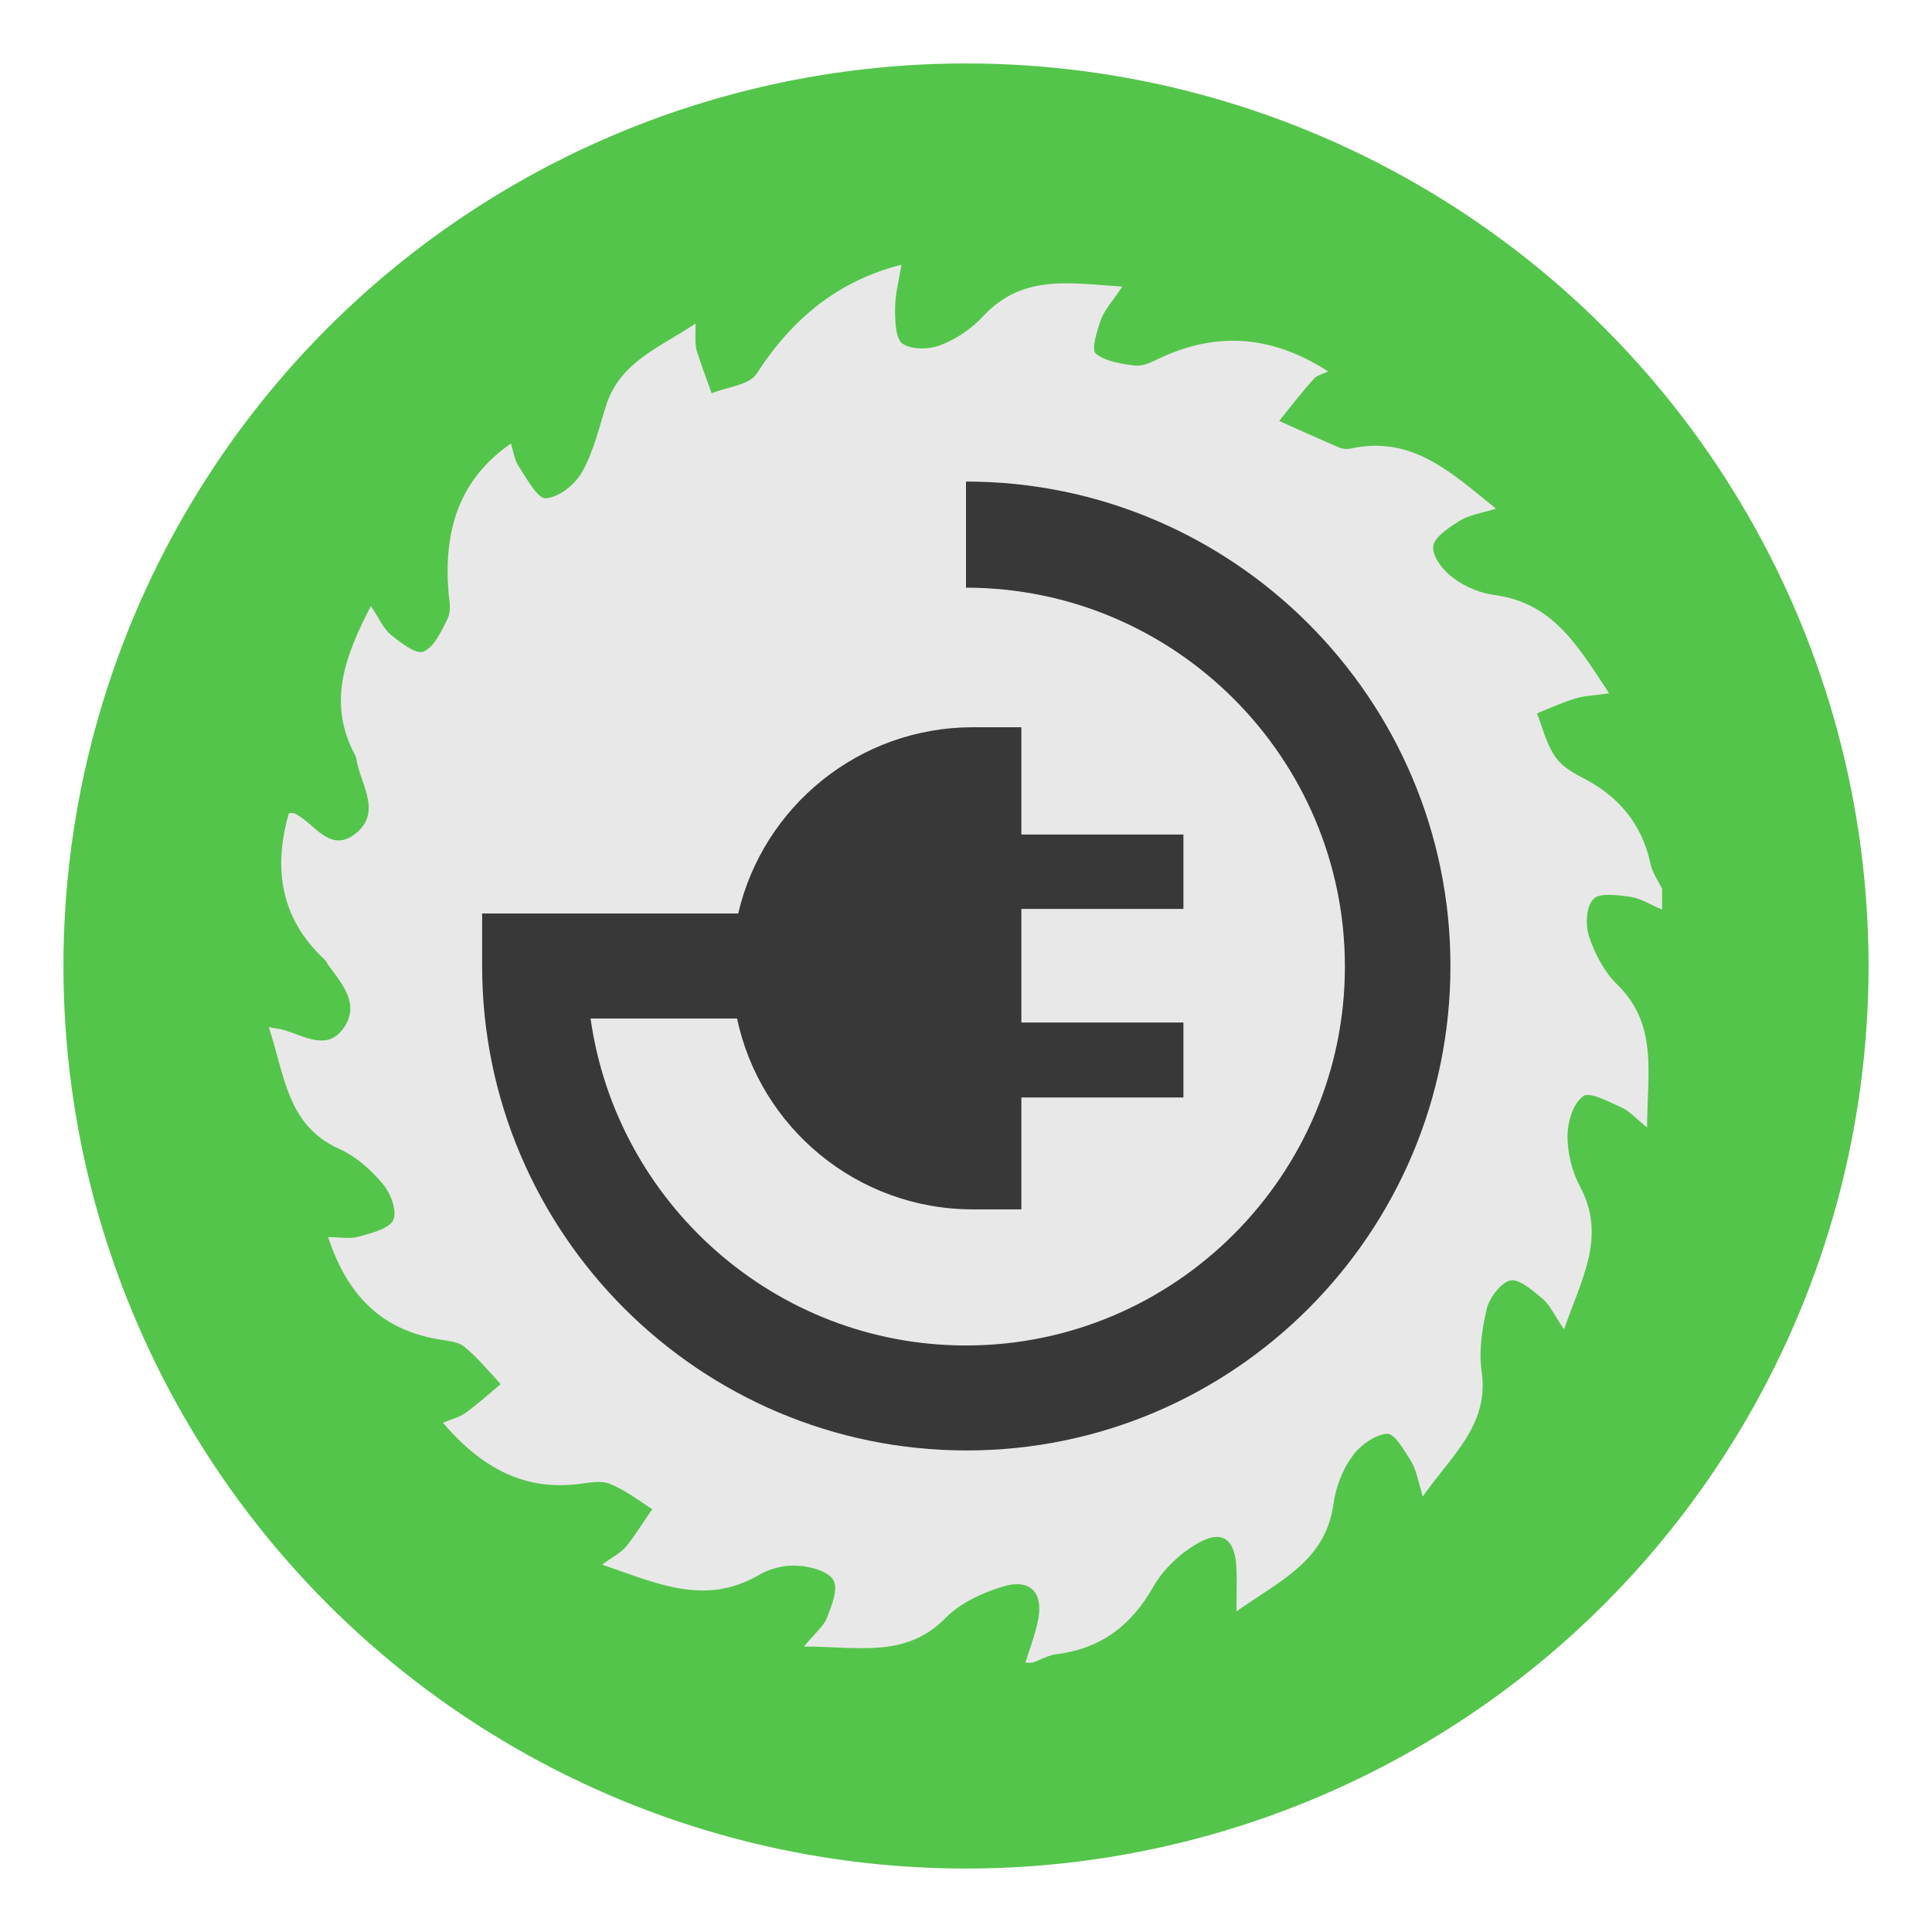 <svg xmlns="http://www.w3.org/2000/svg" xmlns:xlink="http://www.w3.org/1999/xlink" id="Layer_1" x="0px" y="0px" viewBox="0 0 335 335" style="enable-background:new 0 0 335 335;" xml:space="preserve"><style type="text/css">	.st0{fill:#54C54B;}	.st1{fill:#E8E8E8;}	.st2{fill:#383838;}</style><circle class="st0" cx="167.5" cy="167.5" r="156.5"></circle><path class="st1" d="M282.7,155.5c1.9,0.3,3.7,1.5,5.5,2.2c0-1.2,0-2.4,0-3.6c-0.7-1.4-1.7-2.8-2-4.3c-1.5-7-5.6-11.8-11.9-15 c-1.8-0.9-3.7-2.1-4.7-3.7c-1.5-2.2-2.1-4.9-3.1-7.4c2.2-0.9,4.4-1.9,6.7-2.6c1.6-0.5,3.5-0.5,5.8-0.9c-5.3-8-9.6-15.6-19.7-17 c-2.5-0.3-5.2-1.4-7.2-2.9c-1.7-1.2-3.7-3.6-3.6-5.5c0.1-1.6,2.7-3.3,4.6-4.5c1.6-1,3.7-1.3,6.3-2.1c-7.7-6.2-14.4-12.6-24.8-10.5 c-0.8,0.2-1.7,0.2-2.4-0.1c-3.5-1.5-7-3.1-10.4-4.6c2-2.5,3.9-5,6.1-7.4c0.5-0.5,1.5-0.8,2.4-1.2c-10.1-6.5-19.7-6.8-29.4-2.2 c-1.2,0.6-2.7,1.3-4,1.2c-2.4-0.3-5.2-0.7-6.9-2.1c-0.8-0.7,0.2-3.9,0.9-5.9c0.7-1.8,2.1-3.3,3.7-5.7c-9-0.6-17.2-2.2-24,5 c-2,2.2-4.6,4-7.4,5.1c-2,0.8-5,0.9-6.7-0.2c-1.2-0.8-1.3-3.9-1.3-6c0-2.6,0.7-5.1,1.1-7.7c-11,2.8-19,9.4-25.1,18.9 c-1.3,2-5.2,2.3-7.8,3.4c-0.9-2.5-1.8-4.9-2.6-7.4c-0.3-1.1-0.2-2.3-0.2-4.7c-6.3,4.2-12.9,6.6-15.4,13.9c-1.3,4-2.2,8.2-4.3,11.9 c-1.2,2.1-3.9,4.3-6.2,4.5c-1.4,0.2-3.3-3.3-4.6-5.3c-0.9-1.2-1.1-2.9-1.5-4.2c-9.4,6.5-11.7,15.7-10.8,26.2c0.2,1.4,0.4,3-0.2,4.2 c-1.1,2.2-2.3,4.9-4.2,5.7c-1.3,0.5-4-1.6-5.7-3c-1.3-1.1-2-2.9-3.4-4.9c-4.5,8.7-7.6,16.8-2.7,25.9c0.2,0.3,0.2,0.8,0.3,1.2 c0.9,4.2,4.2,8.7-0.2,12.3c-4.5,3.6-7.1-1.7-10.5-3.4c-0.3-0.2-0.8-0.1-1.1-0.1c-2.8,9.6-1.4,18.3,6.1,25.3c0.3,0.3,0.5,0.6,0.7,1 c2.4,3.3,5.5,6.7,2.8,10.8c-2.9,4.3-6.9,1.5-10.5,0.5c-0.5-0.2-1.1-0.2-2.6-0.5c2.8,8.3,3.1,17,12.2,21.1c2.9,1.3,5.5,3.6,7.5,6 c1.4,1.6,2.6,4.7,1.9,6.3c-0.6,1.5-3.7,2.3-5.9,2.9c-1.6,0.5-3.5,0.1-5.4,0.1c3.2,9.8,9,16,19,17.7c1.5,0.3,3.5,0.4,4.6,1.3 c2.3,1.9,4.3,4.3,6.3,6.5c-2,1.7-4,3.5-6.1,5c-1.1,0.8-2.5,1.1-3.9,1.7c6.6,7.7,14.2,12.1,24.4,10.5c1.5-0.2,3.4-0.5,4.8,0.2 c2.6,1.1,4.8,2.8,7.1,4.3c-1.5,2.1-2.8,4.3-4.4,6.3c-0.9,1.2-2.4,1.9-4.3,3.3c9.4,3.2,17.7,7.2,27,1.9c2-1.2,4.6-1.9,7-1.7 c2.2,0.1,5.3,1,6.1,2.5c0.9,1.5-0.3,4.4-1.1,6.5c-0.6,1.5-2.1,2.7-4,5c9.4,0,17.7,2.1,24.6-5c2.6-2.6,6.3-4.3,9.9-5.4 c4.9-1.5,7.2,1.2,6,6.3c-0.5,2.3-1.4,4.6-2.1,6.9c0.4,0,0.8,0,1.2,0c1.5-0.5,2.9-1.4,4.4-1.5c7.6-1,12.8-5,16.6-11.7 c1.7-3,4.6-5.7,7.5-7.4c4.4-2.6,6.7-0.9,6.9,4.3c0.1,2.2,0,4.3,0,7.4c7.5-5.3,15.4-8.7,16.8-18.5c0.4-2.9,1.5-6,3.3-8.4 c1.3-1.9,3.9-3.7,6-3.9c1.3-0.1,3,2.9,4.2,4.8c0.9,1.5,1.2,3.4,2,6.1c5-7.2,11.6-12.4,10.2-21.8c-0.5-3.5,0.1-7.3,0.9-10.8 c0.5-1.9,2.5-4.6,4.2-4.9c1.6-0.2,3.9,1.9,5.6,3.3c1.3,1.2,2,2.9,3.6,5.2c3-8.7,7.4-16,2.8-24.7c-1.4-2.6-2.2-5.8-2.2-8.7 c0-2.5,0.9-5.7,2.7-7c1-0.9,4.4,0.9,6.6,1.9c1.4,0.6,2.5,1.9,4.5,3.5c0-9.3,2-17.9-5.3-24.9c-2.2-2.2-3.8-5.3-4.8-8.3 c-0.6-2-0.5-5.3,0.9-6.5C277.4,154.8,280.5,155.2,282.7,155.5z"></path><path class="st2" d="M167.6,251.5c-46.3,0-84-37.7-84-84v-9.1H128c4.3-18.5,20.9-32.3,40.7-32.3h8.4v18.6h28.1v12.9h-28.1v19.7h28.1 v13h-28.1v19.4h-8.4c-20.1,0-36.9-14.2-40.9-33.1h-25.4c4.5,32,32,56.7,65.1,56.7c36.2,0,65.7-29.5,65.7-65.7s-29.5-65.7-65.7-65.7 V83.5c46.3,0,84,37.7,84,84S213.9,251.5,167.6,251.5z"></path></svg>